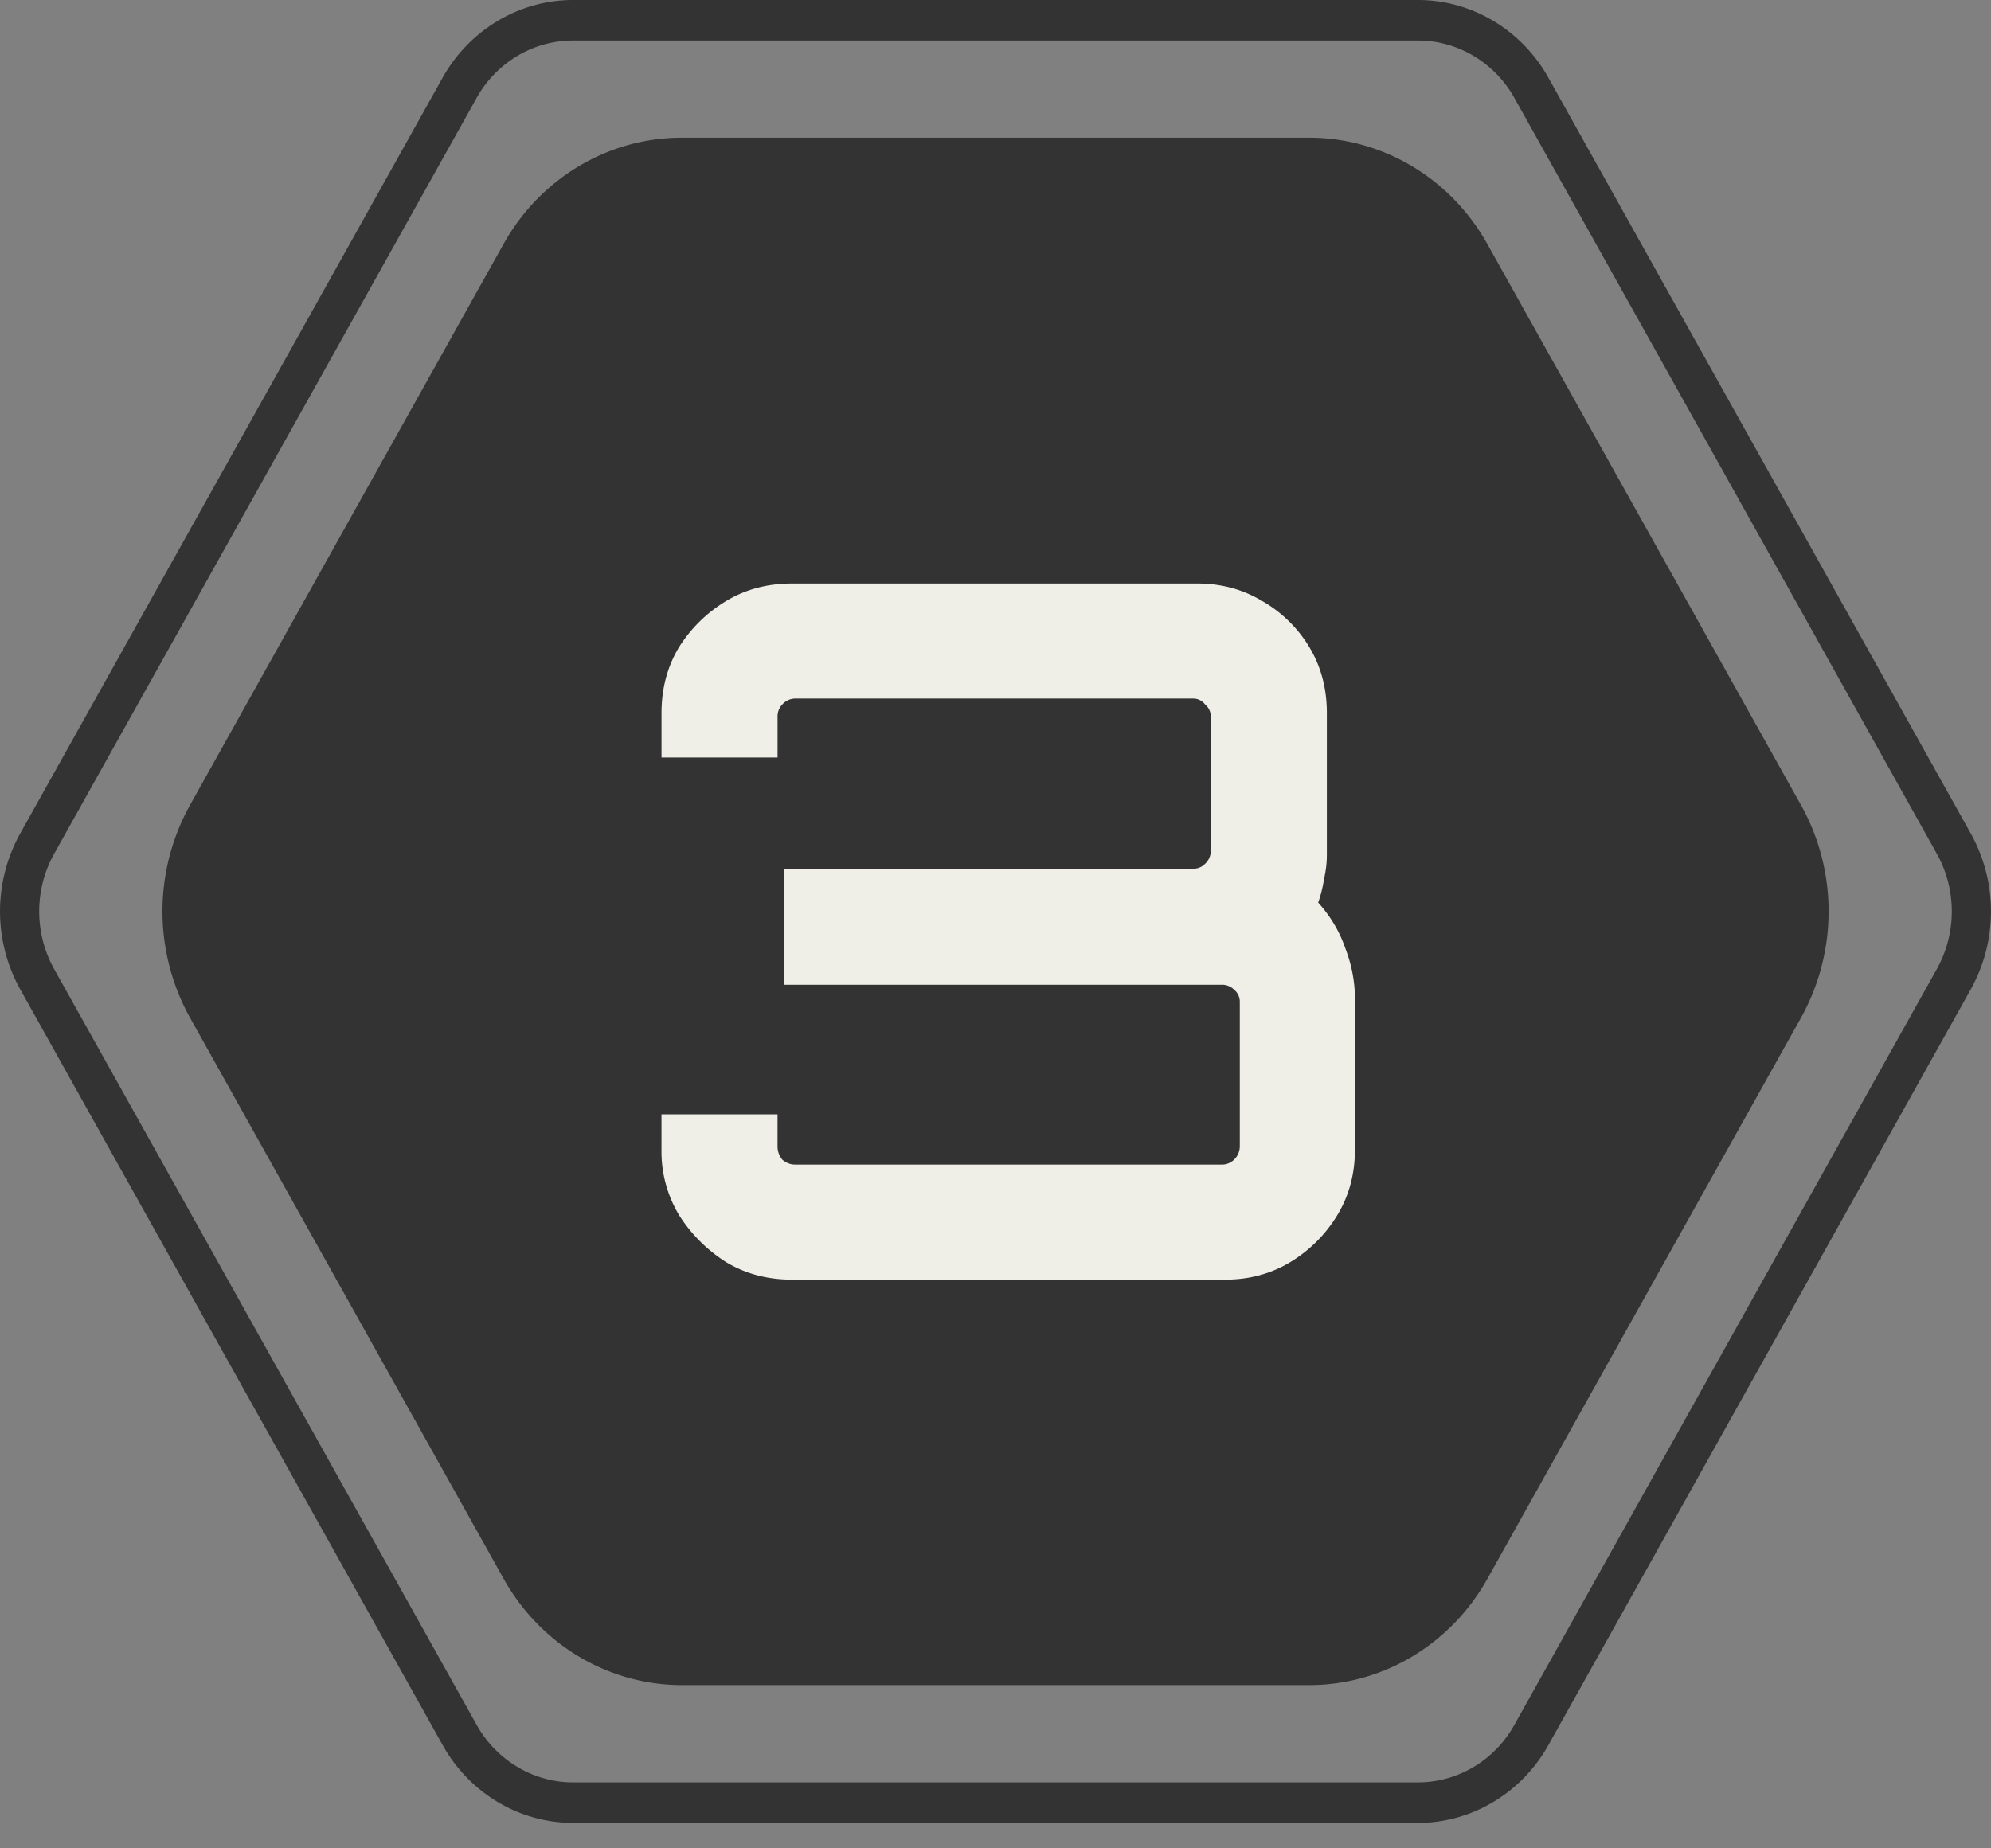 <svg width="70" height="65" fill="none" xmlns="http://www.w3.org/2000/svg"><rect width="100%" height="100%" fill="#808080" stroke="none"/><path d="M49.858 0c1.884 0 3.638 1.046 4.579 2.73l14.857 26.59a5.64 5.64 0 010 5.462l-14.857 26.59c-.94 1.684-2.698 2.733-4.58 2.733H20.144c-1.884 0-3.64-1.047-4.58-2.734L.706 34.782a5.642 5.642 0 010-5.463L15.563 2.73C16.506 1.046 18.262 0 20.143 0h29.715zM20.143 1.425c-1.393 0-2.69.773-3.385 2.018L1.9 30.031a4.172 4.172 0 000 4.04l14.858 26.587c.695 1.246 1.995 2.022 3.385 2.022h29.715c1.393 0 2.69-.773 3.385-2.022L68.1 34.07a4.172 4.172 0 000-4.039L53.243 3.443c-.696-1.245-1.995-2.018-3.385-2.018H20.143zm25.883 3.417c2.584 0 4.973 1.425 6.264 3.736l11.03 19.735h.002a7.699 7.699 0 010 7.475L52.293 55.523c-1.29 2.31-3.68 3.736-6.264 3.736H23.974c-2.585 0-4.974-1.425-6.265-3.736L6.68 35.788a7.7 7.7 0 010-7.475L17.706 8.578c1.291-2.311 3.68-3.736 6.265-3.736h22.055z" fill="#333333"/><path d="M27.847 45c-.861 0-1.632-.204-2.312-.612a5.313 5.313 0 01-1.666-1.666 4.342 4.342 0 01-.612-2.278v-1.258h4.08v1.122c0 .181.057.34.17.476.136.113.283.17.442.17h14.994a.598.598 0 00.442-.17.652.652 0 00.204-.476v-5.066a.548.548 0 00-.204-.442.598.598 0 00-.442-.17H27.575v-4.08h14.382a.557.557 0 00.408-.17.617.617 0 00.204-.442v-4.726a.548.548 0 00-.204-.442.515.515 0 00-.408-.204H27.95a.617.617 0 00-.442.204.598.598 0 00-.17.442v1.428h-4.08v-1.564c0-.861.204-1.632.612-2.312.43-.68.986-1.224 1.666-1.632.68-.408 1.45-.612 2.312-.612h14.246c.839 0 1.598.204 2.278.612a4.602 4.602 0 011.666 1.632c.408.68.612 1.45.612 2.312v4.998c0 .272-.034.555-.102.85a4.305 4.305 0 01-.204.816c.43.476.748 1.009.952 1.598.227.59.34 1.179.34 1.768v5.338c0 .839-.204 1.598-.612 2.278a4.883 4.883 0 01-1.666 1.666c-.68.408-1.44.612-2.278.612H27.847z" fill="#EFEFE8"/></svg>